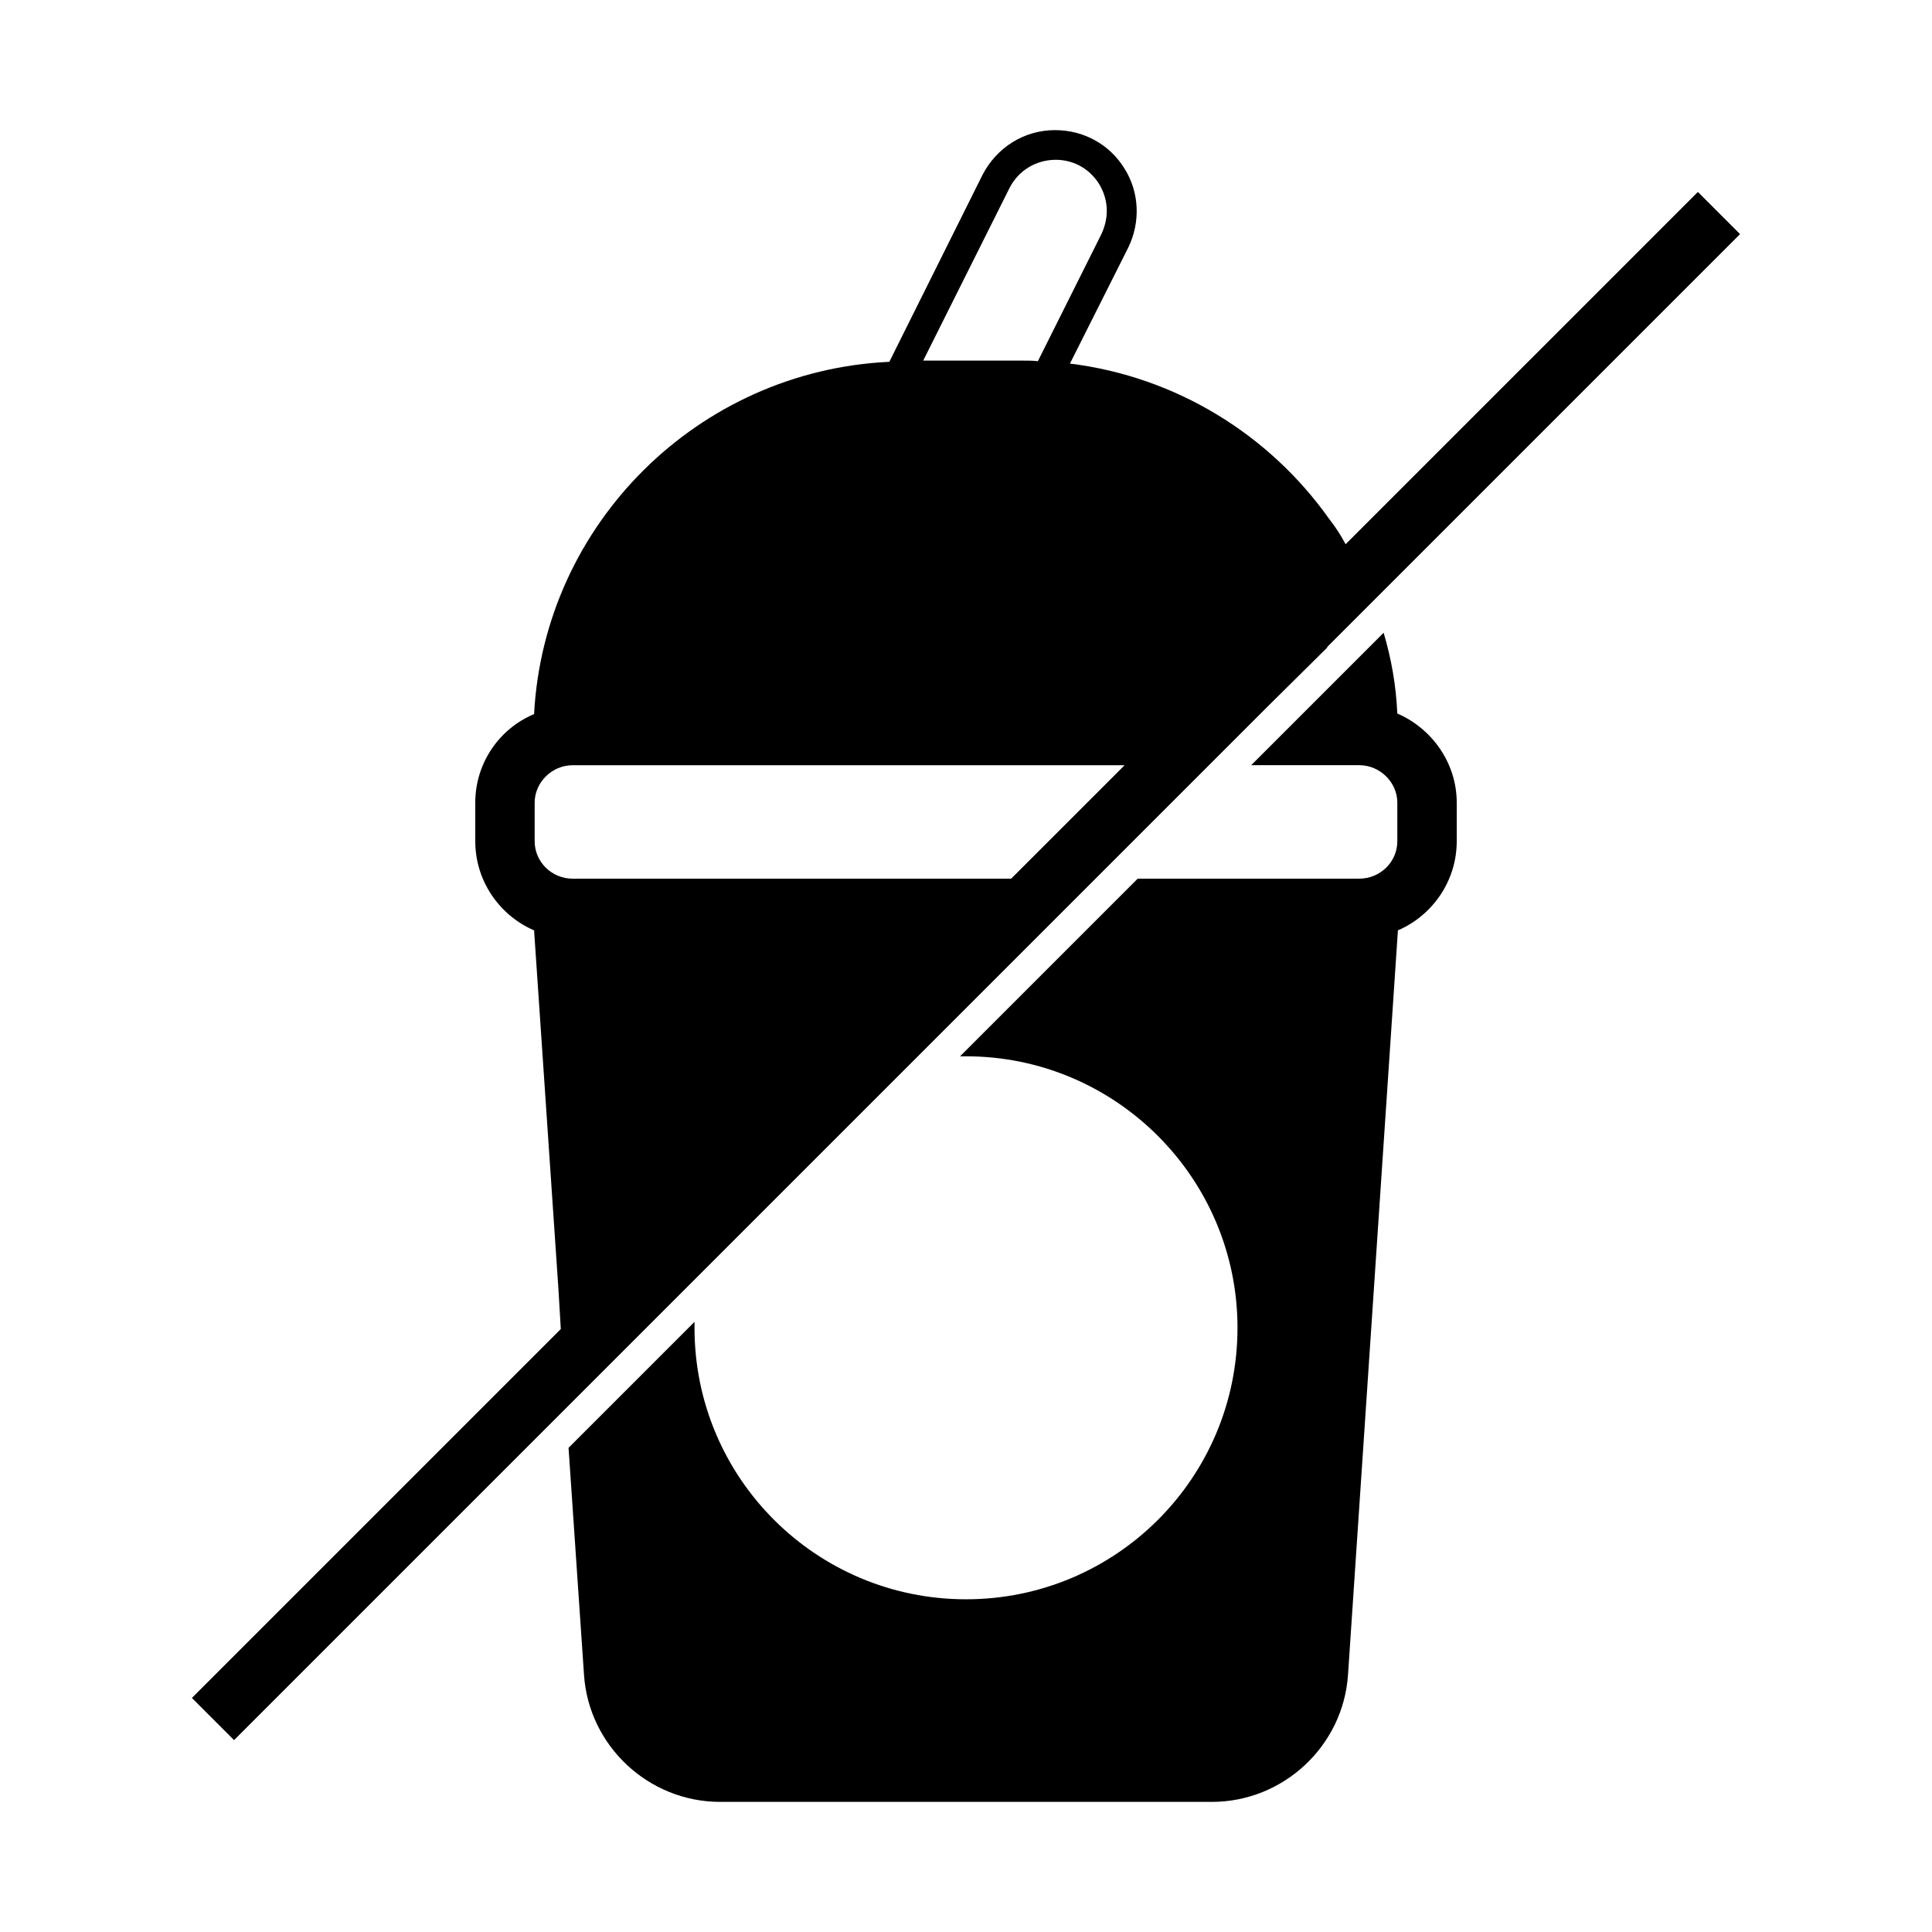 <?xml version="1.0" encoding="UTF-8"?>
<!-- Uploaded to: ICON Repo, www.svgrepo.com, Generator: ICON Repo Mixer Tools -->
<svg fill="#000000" width="800px" height="800px" version="1.1" viewBox="144 144 512 512" xmlns="http://www.w3.org/2000/svg">
 <g>
  <path d="m514.3 333.09c-0.316-7.398-1.574-14.484-3.621-21.41l-35.105 35.105h28.652c5.512 0 10.078 4.566 10.078 9.918v10.234c0 5.512-4.566 9.918-10.078 9.918h-58.727l-47.074 47.074 1.574 0.004c39.676 0 71.949 32.273 71.949 71.949 0 39.832-32.273 71.949-71.949 71.949s-71.949-32.117-71.949-71.949v-1.574l-33.379 33.379 4.094 60.141c1.258 18.895 17.16 33.691 36.055 33.691h130.36c18.895 0 34.793-14.801 36.055-33.691l13.227-197.27c9.133-3.938 15.586-13.066 15.586-23.617v-10.234c-0.004-10.547-6.613-19.676-15.746-23.613z"/>
  <path d="m308.84 502.34 171.29-171.29 15.586-15.43v-0.156l109.42-109.42-11.18-11.18-93.355 93.355c-1.258-2.363-2.676-4.566-4.41-6.769-15.742-22.199-40.461-37.629-68.645-41.094l15.43-30.699c3.305-6.769 2.992-14.641-0.945-20.941-3.938-6.453-10.863-10.234-18.422-10.234-8.188 0-15.43 4.566-19.207 11.809l-24.719 49.594c-50.535 2.363-91.469 42.828-94.145 93.363-9.133 3.781-15.586 12.91-15.586 23.461v10.234c0 10.547 6.453 19.68 15.586 23.617l6.453 95.094 0.629 10.547-97.77 97.77 11.18 11.18zm103.12-125.48h-116.19c-5.512 0-10.078-4.41-10.078-9.918v-10.234c0-5.352 4.566-9.918 10.078-9.918h146.26zm-0.473-182.95c2.363-4.723 7.086-7.559 12.281-7.559 7.871 0 13.539 6.453 13.539 13.539 0 2.047-0.473 4.094-1.418 6.141l-16.848 33.691c-1.258-0.156-2.519-0.156-3.777-0.156h-26.609z"/>
 </g>
</svg>